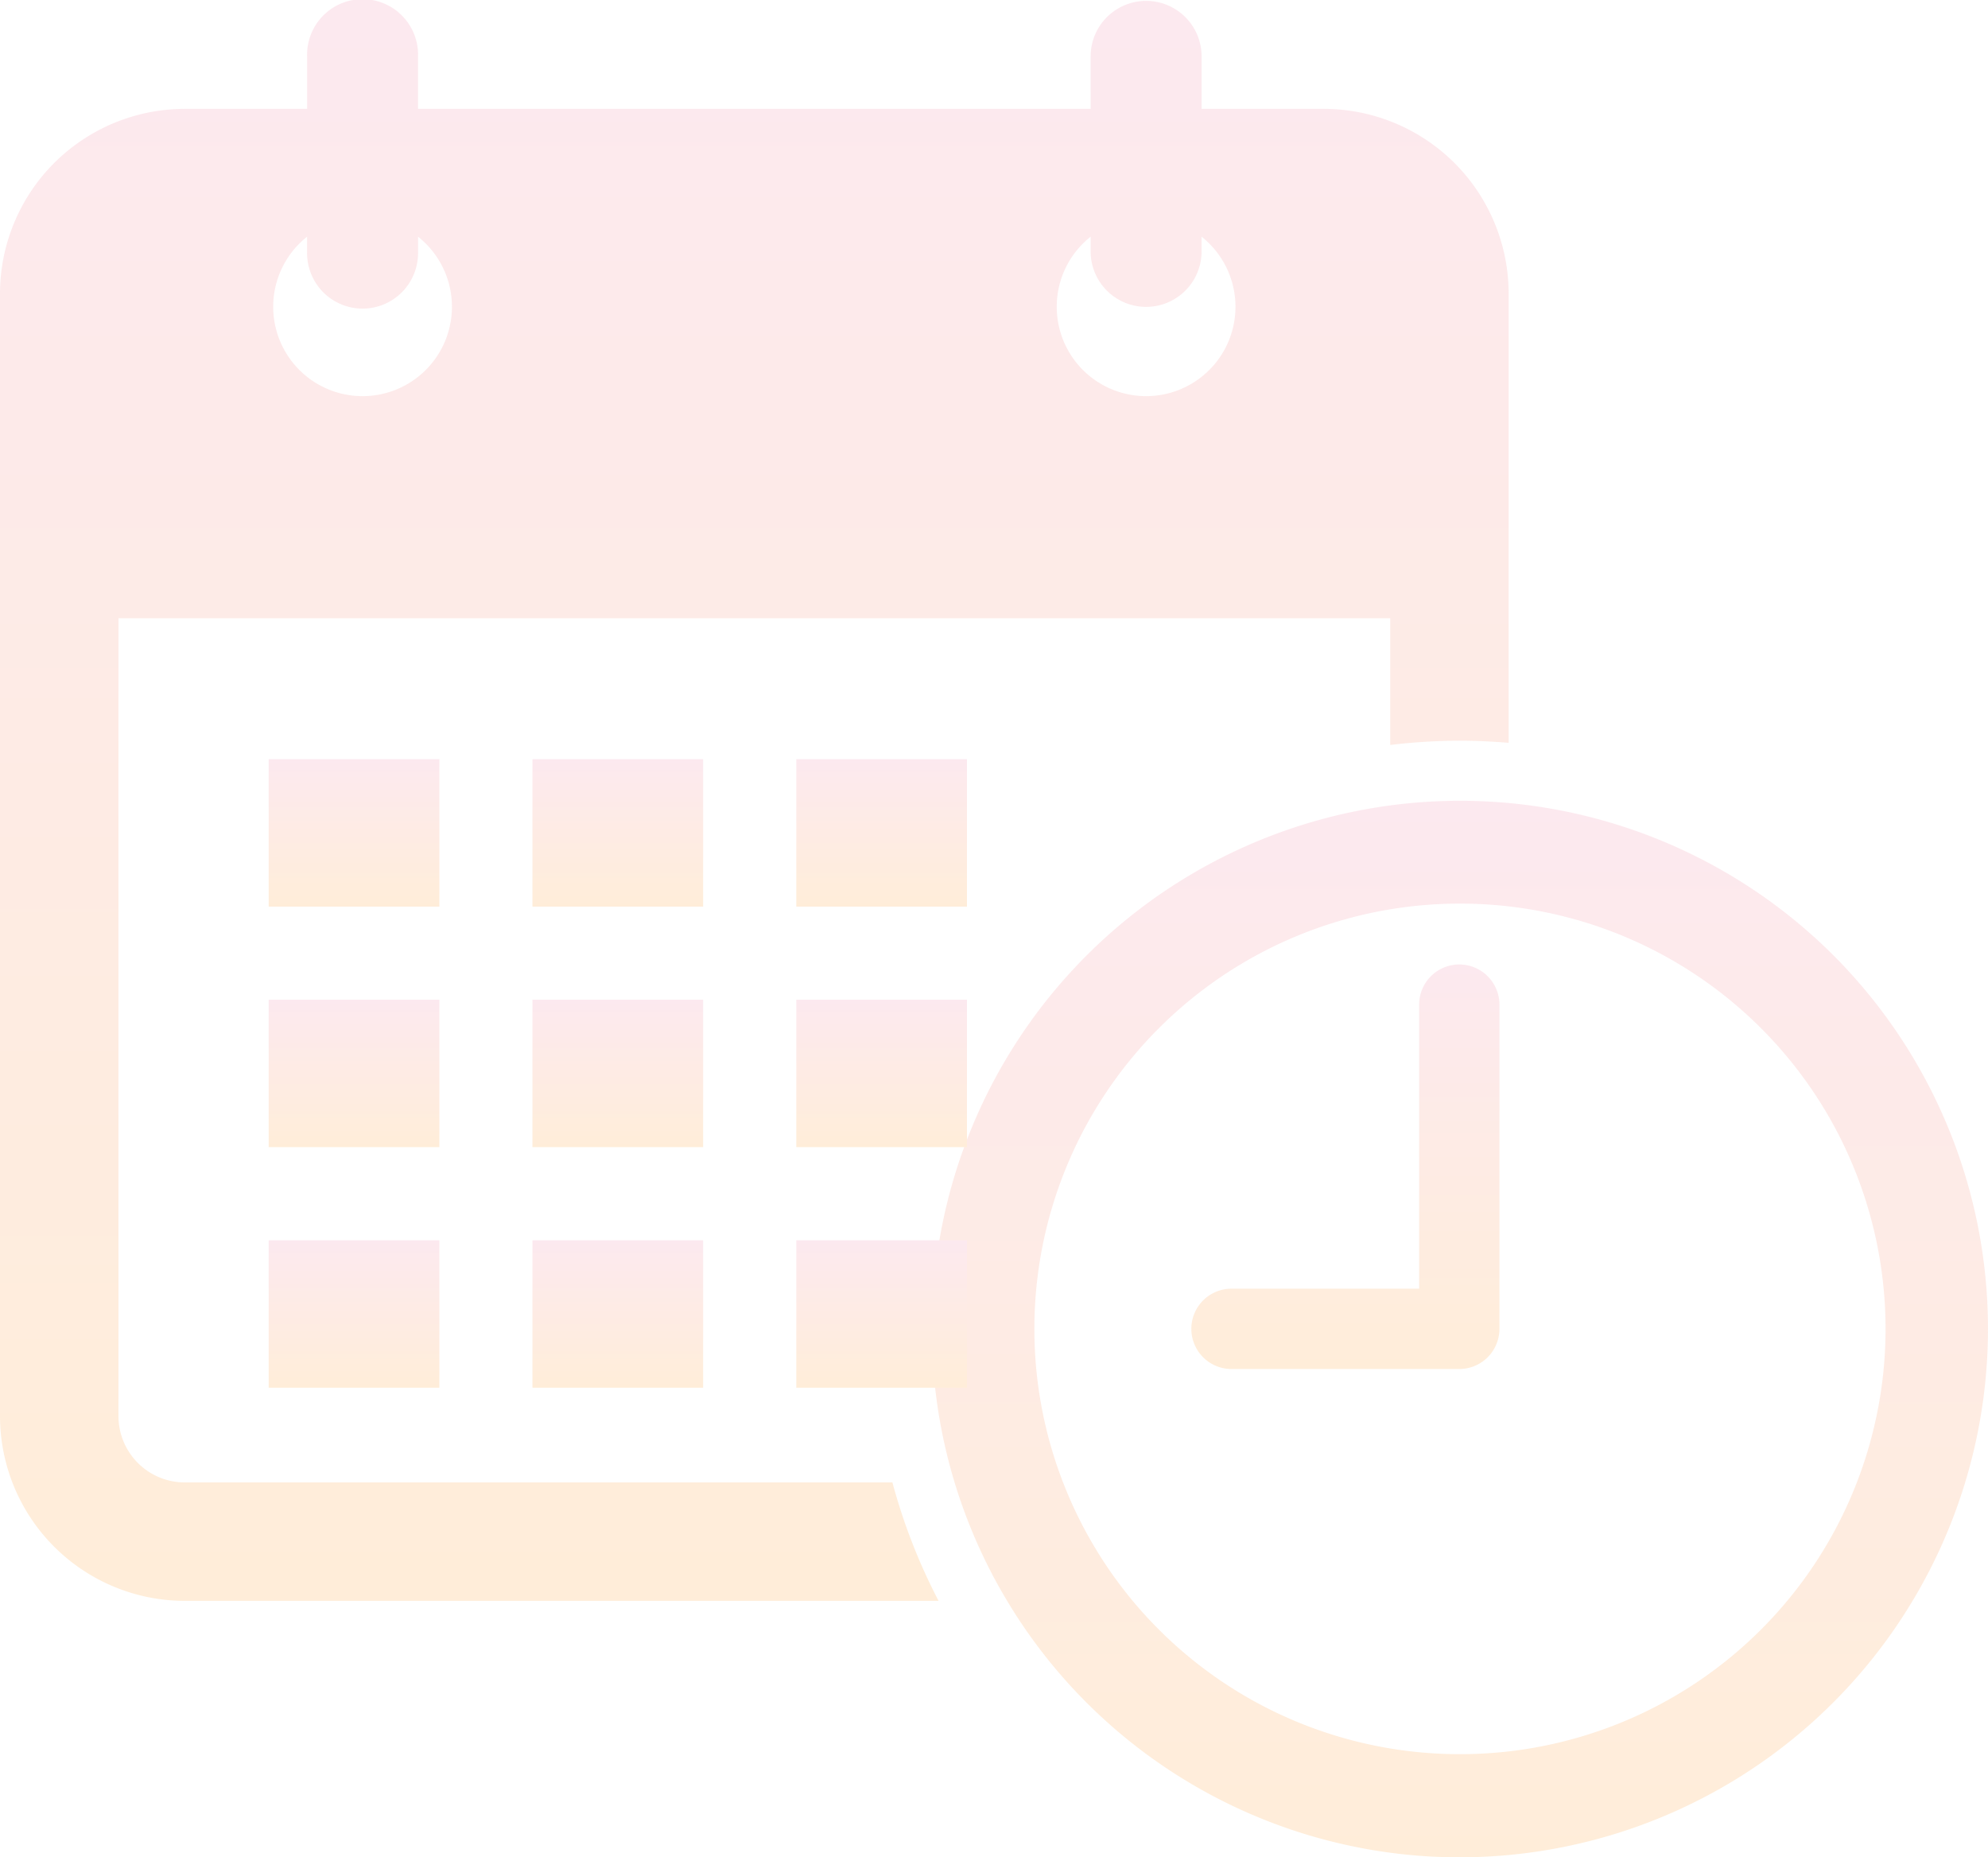 <svg xmlns="http://www.w3.org/2000/svg" xmlns:xlink="http://www.w3.org/1999/xlink" width="149.035" height="139.225" viewBox="0 0 149.035 139.225"><defs><style>.a{fill:url(#a);}.b{opacity:0.151;}.c{clip-path:url(#b);}</style><linearGradient id="a" x1="0.5" x2="0.5" y2="1" gradientUnits="objectBoundingBox"><stop offset="0" stop-color="#ed6c94"/><stop offset="1" stop-color="#ff8900"/></linearGradient><clipPath id="b"><rect class="a" width="149.035" height="139.225"/></clipPath></defs><g class="b" transform="translate(0 0)"><g class="c" transform="translate(0 0)"><path class="a" d="M94.2,34.469a39.6,39.6,0,1,0-29.881,67.582l.031,0q.941.043,1.889.042A39.615,39.615,0,0,0,94.2,34.469M66.283,94.361h-.094a31.878,31.878,0,1,1,0-63.756H66.2a31.878,31.878,0,1,1,.087,63.756" transform="translate(43.233 37.129)"/><path class="a" d="M54.16,57.881H37.029a3.011,3.011,0,0,1,0-6.021H51.15V30.566a3.009,3.009,0,1,1,6.019,0V54.872a3.009,3.009,0,0,1-3.009,3.009" transform="translate(55.239 44.739)"/><path class="a" d="M13.845,111.122a4.973,4.973,0,0,1-4.964-4.967V46.343h95.34v9.5a44.279,44.279,0,0,1,5.192-.32c1.238,0,2.466.06,3.686.16V22.008A13.86,13.86,0,0,0,99.255,8.162H90.08v-4a4.159,4.159,0,0,0-8.317,0v4H31.34v-4a4.159,4.159,0,1,0-8.317,0v4H13.845A13.862,13.862,0,0,0,0,22.008v84.148A13.862,13.862,0,0,0,13.845,120H70.363a43.546,43.546,0,0,1-3.461-8.879Zm67.917-93.38v1.168a4.159,4.159,0,0,0,8.317,0V17.742a6.7,6.7,0,1,1-8.317,0m-58.74,0v1.168a4.159,4.159,0,1,0,8.317,0V17.742a6.7,6.7,0,1,1-8.317,0" transform="translate(0 -0.001)"/><rect class="a" width="12.796" height="11.051" transform="translate(20.142 56.908)"/><rect class="a" width="12.796" height="11.051" transform="translate(39.917 56.908)"/><rect class="a" width="12.796" height="11.051" transform="translate(59.695 56.908)"/><rect class="a" width="12.796" height="11.051" transform="translate(20.142 74.938)"/><rect class="a" width="12.796" height="11.051" transform="translate(39.917 74.938)"/><rect class="a" width="12.796" height="11.051" transform="translate(59.695 74.938)"/><rect class="a" width="12.796" height="11.051" transform="translate(20.142 92.971)"/><rect class="a" width="12.796" height="11.051" transform="translate(39.917 92.971)"/><rect class="a" width="12.796" height="11.051" transform="translate(59.695 92.971)"/></g></g></svg>
